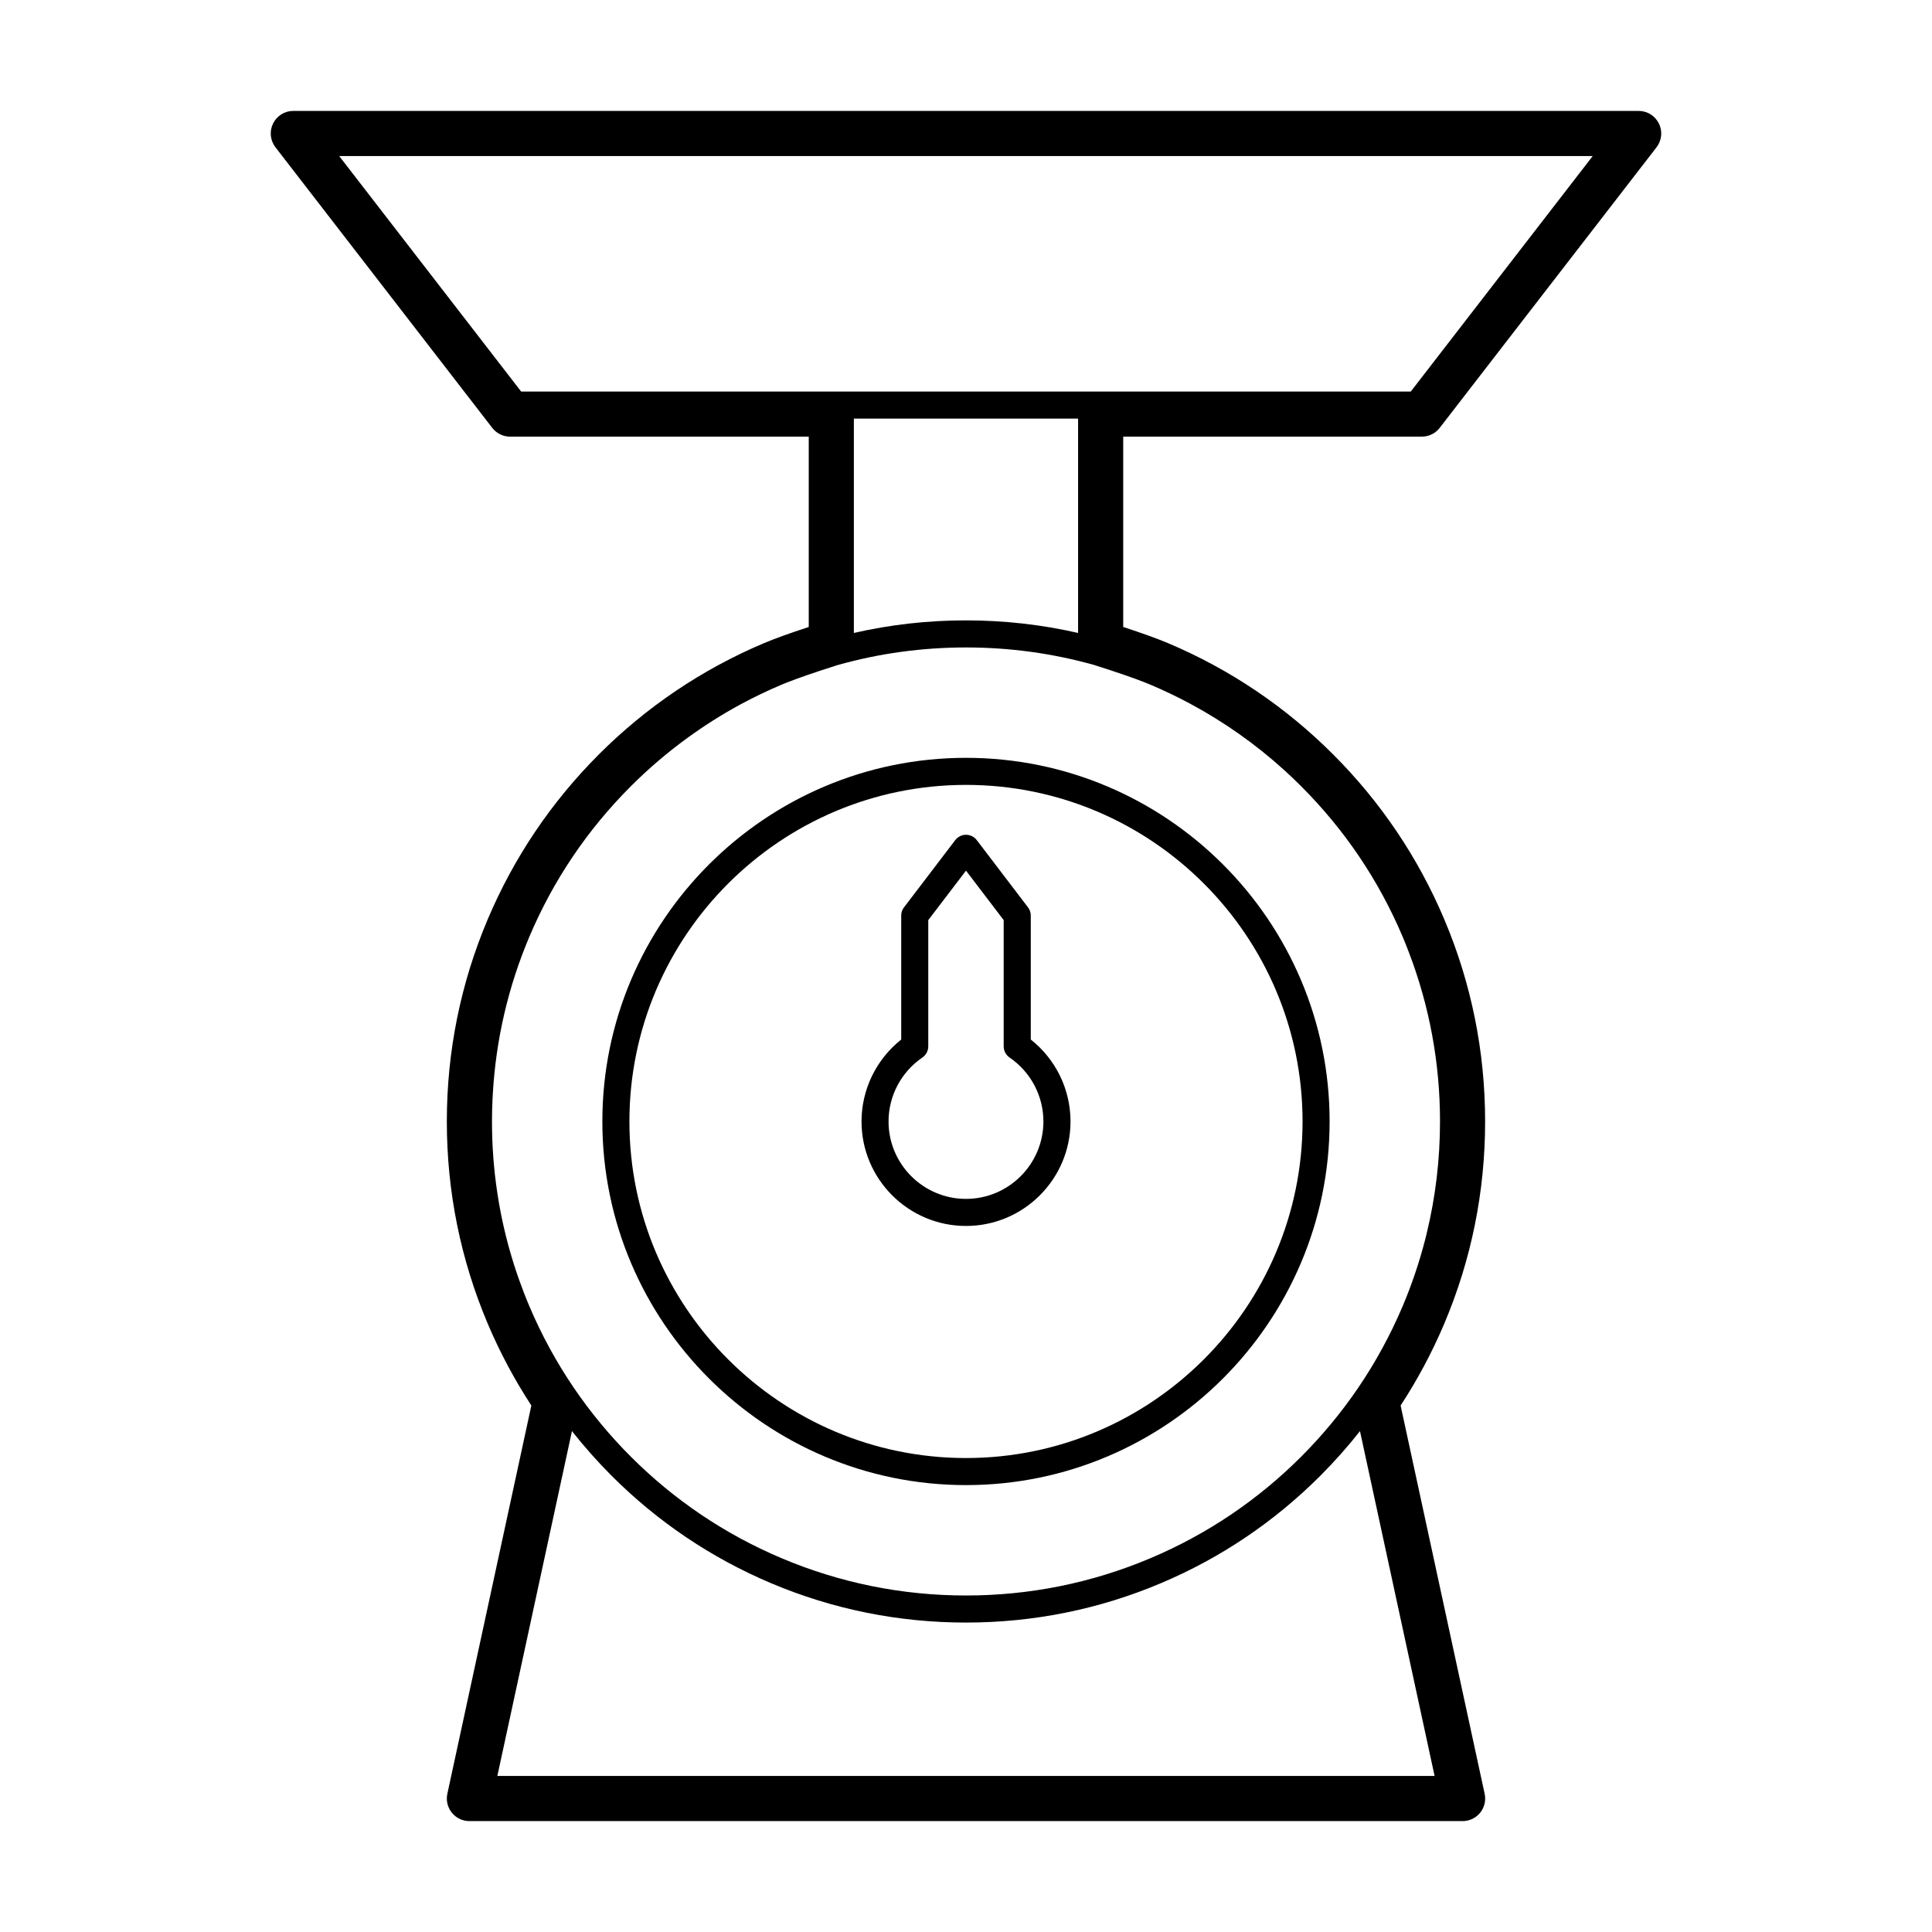 <?xml version="1.0" encoding="UTF-8"?>
<!-- Uploaded to: SVG Repo, www.svgrepo.com, Generator: SVG Repo Mixer Tools -->
<svg fill="#000000" width="800px" height="800px" version="1.1" viewBox="144 144 512 512" xmlns="http://www.w3.org/2000/svg">
 <g>
  <path d="m520.81 259.71c1.848 0 3.602-0.855 4.727-2.324l57.465-74.359c1.387-1.805 1.641-4.242 0.629-6.281-1.004-2.051-3.09-3.352-5.359-3.352h-356.55c-2.281 0-4.359 1.301-5.359 3.352-1.008 2.039-0.754 4.481 0.637 6.281l57.453 74.363c1.129 1.465 2.883 2.324 4.727 2.324h79.148v50.441c-5.129 1.684-9.125 3.125-11.895 4.301-16.391 6.934-31.094 16.848-43.715 29.461-12.621 12.625-22.531 27.332-29.469 43.719-7.188 16.992-10.832 35.008-10.832 53.57 0 18.555 3.641 36.578 10.832 53.566 3.199 7.562 7.082 14.848 11.566 21.703l-22.262 102.9c-0.383 1.758 0.055 3.606 1.195 5.012 1.129 1.41 2.84 2.223 4.648 2.223h263.21c1.809 0 3.512-0.812 4.656-2.223 1.133-1.406 1.578-3.254 1.188-5.012l-22.27-102.9c4.488-6.856 8.375-14.148 11.574-21.703 7.184-16.988 10.82-35.008 10.82-53.566s-3.641-36.578-10.82-53.566c-6.938-16.395-16.848-31.102-29.473-43.727-12.617-12.617-27.328-22.531-43.711-29.461-2.785-1.176-6.781-2.621-11.906-4.301v-50.441zm-36.395 88.453c1.496 1.367 2.973 2.769 4.41 4.207 11.523 11.523 20.586 24.953 26.914 39.926 0.578 1.359 1.113 2.731 1.641 4.106 5.461 14.293 8.238 29.336 8.238 44.797 0 10.066-1.18 19.961-3.512 29.59-0.117 0.504-0.227 1.004-0.363 1.5 0 0.012 0 0.031-0.012 0.039-1.547 6.039-3.543 11.98-5.992 17.781-3.231 7.621-7.215 14.941-11.863 21.758-4.41 6.473-9.438 12.543-15.043 18.156-11.523 11.527-24.953 20.574-39.922 26.902-15.508 6.559-31.961 9.895-48.91 9.895-16.941 0-33.398-3.336-48.91-9.895-14.965-6.328-28.395-15.375-39.922-26.902-5.613-5.613-10.629-11.688-15.043-18.156-4.648-6.82-8.637-14.141-11.859-21.758-4.098-9.699-6.938-19.758-8.484-30.078-0.938-6.191-1.402-12.484-1.402-18.832 0-1.941 0.047-3.871 0.137-5.789 0.02-0.543 0.055-1.098 0.09-1.648 0.836-14.324 4.066-28.238 9.656-41.465 6.328-14.973 15.387-28.406 26.91-39.926 4.684-4.684 9.684-8.949 14.973-12.797 4.473-3.254 9.145-6.219 14.02-8.863 3.543-1.914 7.188-3.668 10.926-5.25 0.004 0 0.016-0.004 0.023-0.012 0.434-0.188 0.867-0.352 1.305-0.527 3.062-1.215 7.465-2.742 13.125-4.535 0.125-0.039 0.25-0.086 0.383-0.125 11.023-3.109 22.43-4.68 34.074-4.68 11.645 0 23.051 1.57 34.078 4.68 0.117 0.047 0.238 0.086 0.371 0.125 5.656 1.793 10.066 3.316 13.125 4.535 0.434 0.176 0.867 0.344 1.289 0.523 0.012 0.004 0.031 0.012 0.039 0.016 3.57 1.516 7.055 3.18 10.438 4.996 9.043 4.852 17.434 10.77 25.074 17.707zm-84.418-39.758c-10.098 0-20.031 1.117-29.711 3.336v-56.812h59.418v56.809c-9.672-2.215-19.613-3.332-29.707-3.332zm166.09-123.05-48.215 62.41h-235.76l-48.219-62.41zm-41.902 429.29h-248.38l19.773-91.387c3.254 4.125 6.758 8.082 10.516 11.844 12.184 12.184 26.383 21.746 42.203 28.445 16.395 6.934 33.797 10.449 51.699 10.449 17.91 0 35.309-3.516 51.699-10.449 15.824-6.695 30.023-16.262 42.195-28.445 3.758-3.758 7.269-7.715 10.52-11.84z"/>
  <path d="m303.63 441.2c0 53.133 43.23 96.367 96.367 96.367 53.137 0 96.363-43.238 96.363-96.367 0-53.141-43.227-96.367-96.363-96.367-53.133 0-96.367 43.227-96.367 96.367zm185.56 0c0 49.184-40.008 89.195-89.195 89.195s-89.195-40.012-89.195-89.195c0.004-49.18 40.016-89.195 89.203-89.195 49.184 0 89.188 40.016 89.188 89.195z"/>
  <path d="m397.15 366.64-13.582 17.82c-0.48 0.621-0.734 1.379-0.734 2.172v32.852c-6.613 5.246-10.52 13.227-10.52 21.719 0 15.266 12.418 27.688 27.688 27.688 15.266 0 27.695-12.426 27.695-27.688 0-8.496-3.894-16.473-10.531-21.719v-32.852c0-0.785-0.258-1.551-0.73-2.172l-13.582-17.82c-0.68-0.891-1.738-1.414-2.852-1.414-1.113-0.004-2.18 0.523-2.852 1.414zm12.836 21.203v33.453c0 1.18 0.59 2.293 1.566 2.961 5.606 3.84 8.961 10.176 8.961 16.941 0 11.316-9.211 20.52-20.52 20.52-11.316 0-20.52-9.203-20.52-20.52 0-6.769 3.352-13.109 8.961-16.941 0.977-0.672 1.566-1.785 1.566-2.961v-33.453l10-13.117z"/>
 </g>
</svg>